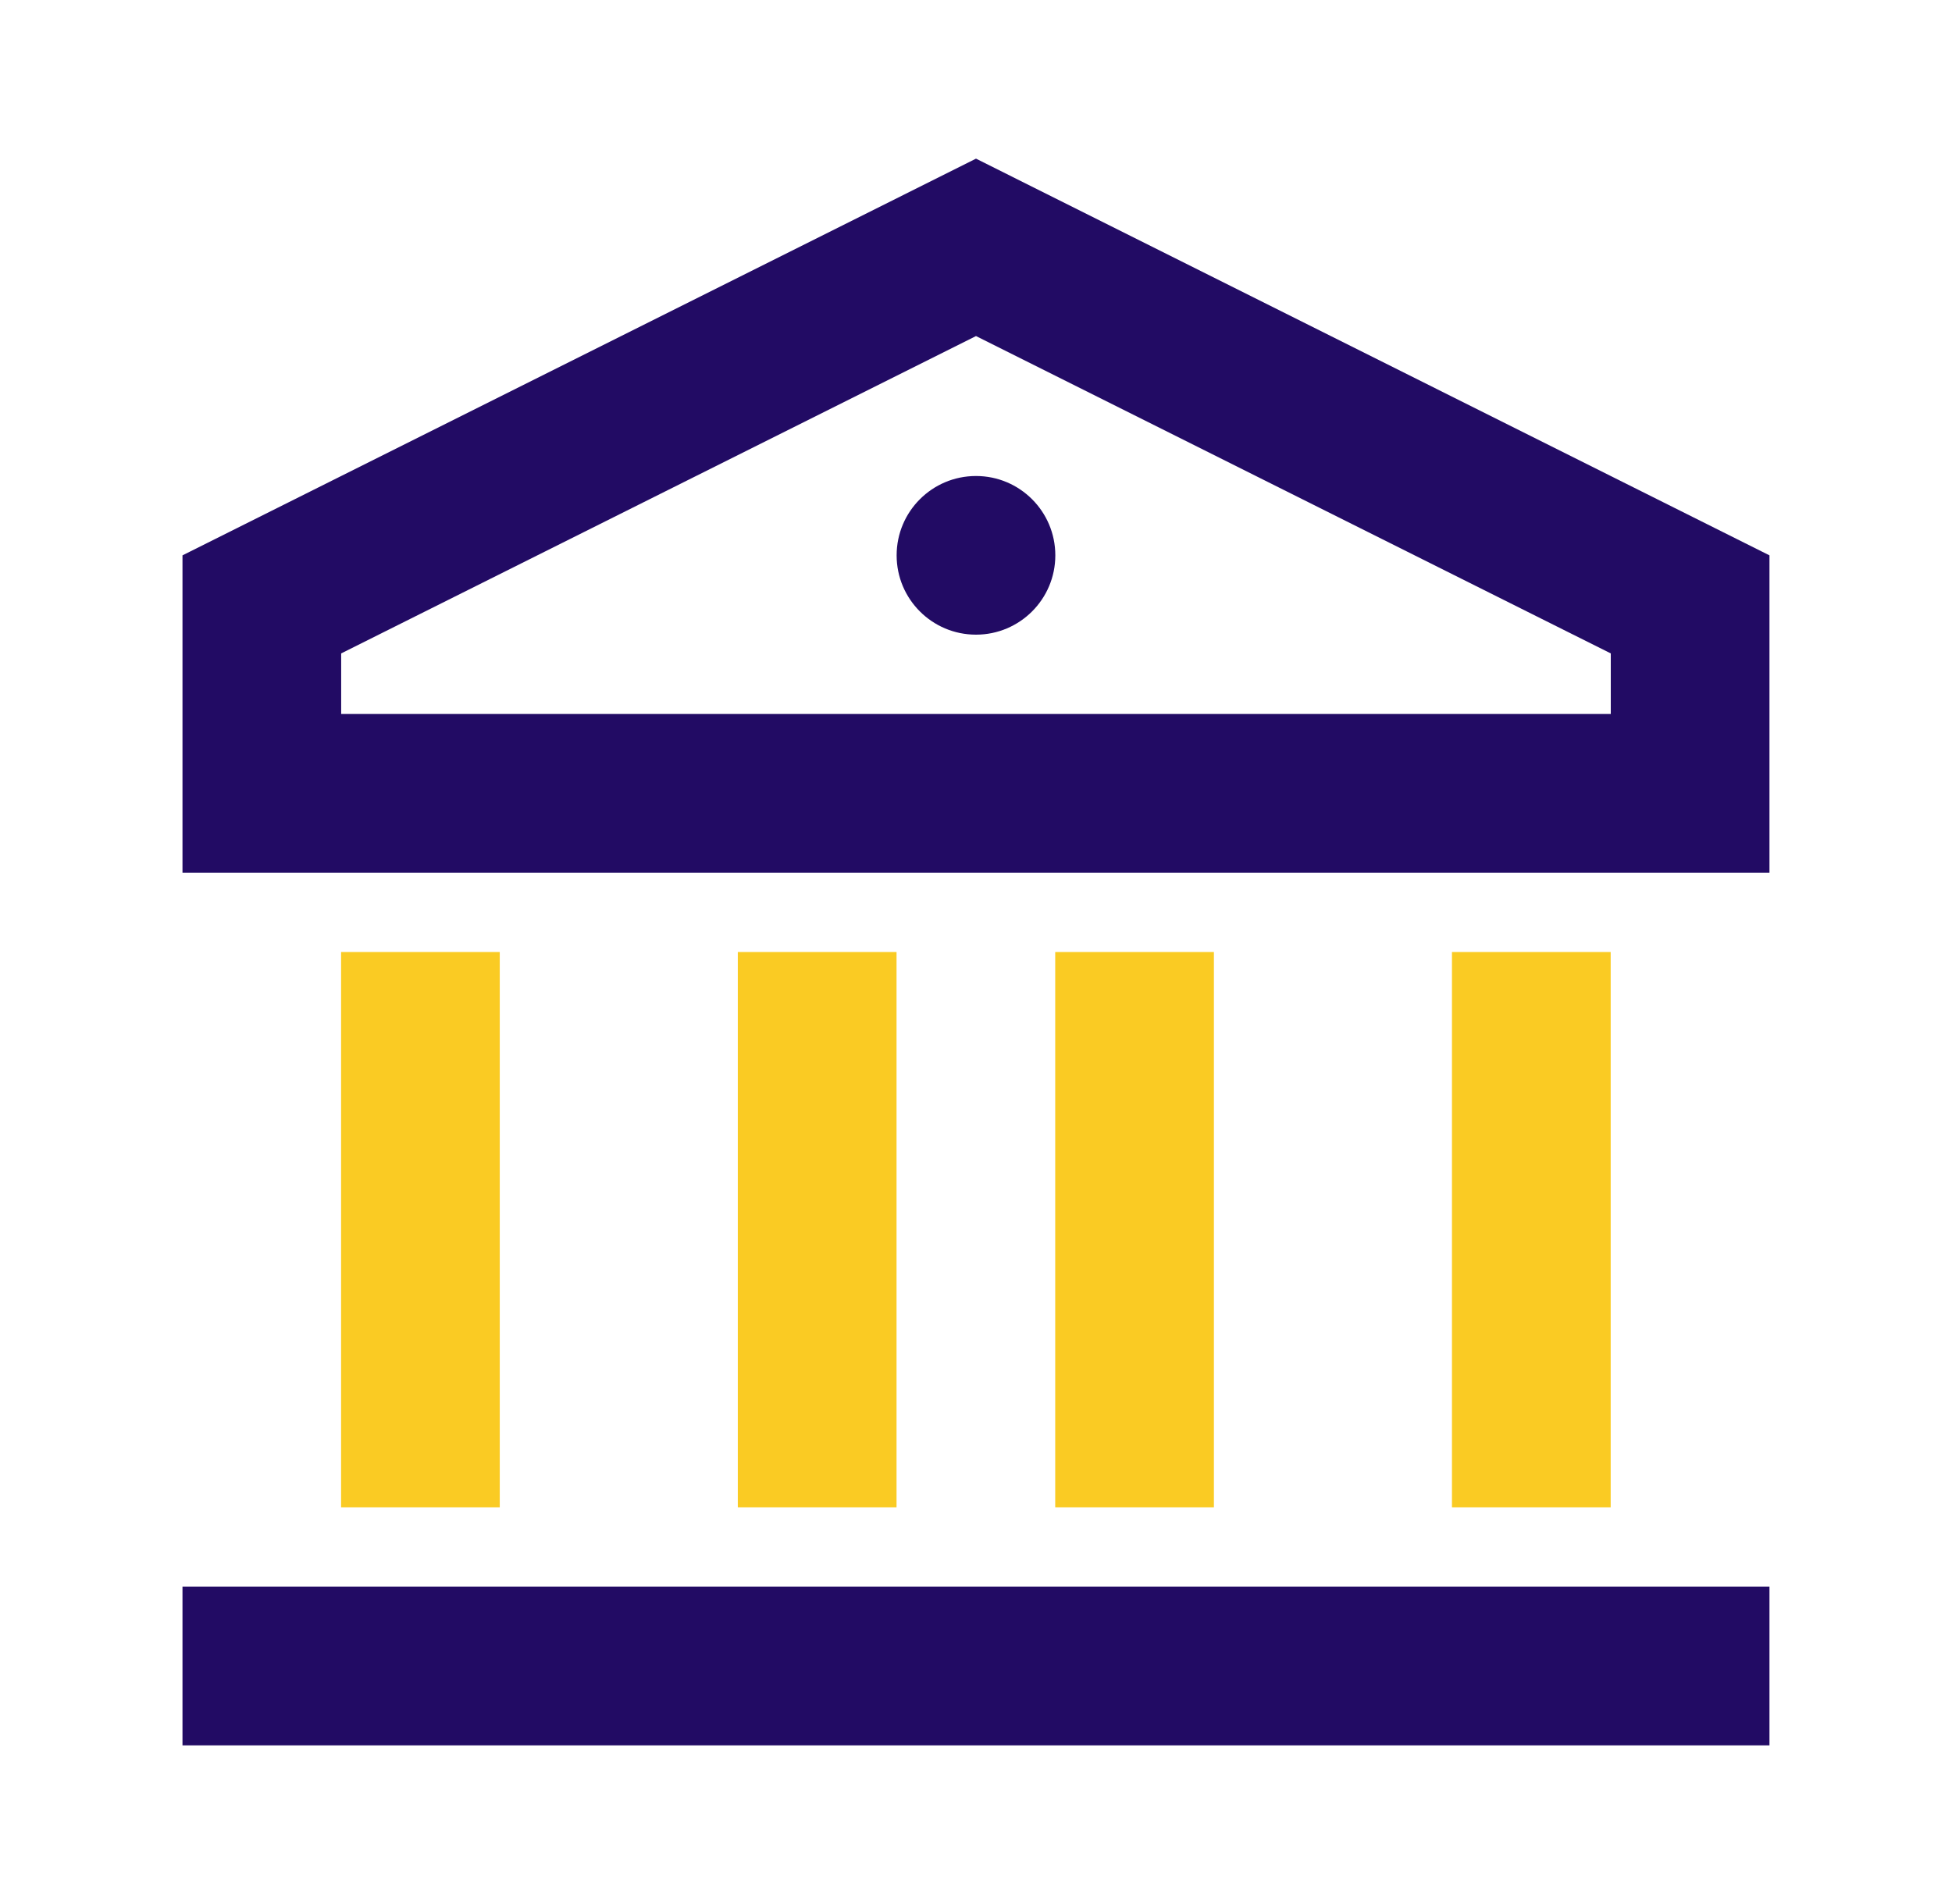 <svg xmlns="http://www.w3.org/2000/svg" width="41" height="40" viewBox="0 0 41 40" fill="none"><path d="M3.833 33.333H37.166V36.667H3.833V33.333ZM3.833 11.667L20.5 3.333L37.166 11.667V18.333H3.833V11.667ZM7.166 13.727V15H33.833V13.727L20.5 7.06L7.166 13.727ZM20.5 13.333C19.579 13.333 18.833 12.587 18.833 11.667C18.833 10.746 19.579 10 20.5 10C21.42 10 22.166 10.746 22.166 11.667C22.166 12.587 21.42 13.333 20.5 13.333Z" fill="#220B64"></path><path d="M10.497 20H7.164V31.667H10.497V20Z" fill="#FACB23"></path><path d="M18.831 20H15.497V31.667H18.831V20Z" fill="#FACB23"></path><path d="M25.497 20H22.164V31.667H25.497V20Z" fill="#FACB23"></path><path d="M33.831 20H30.497V31.667H33.831V20Z" fill="#FACB23"></path></svg>